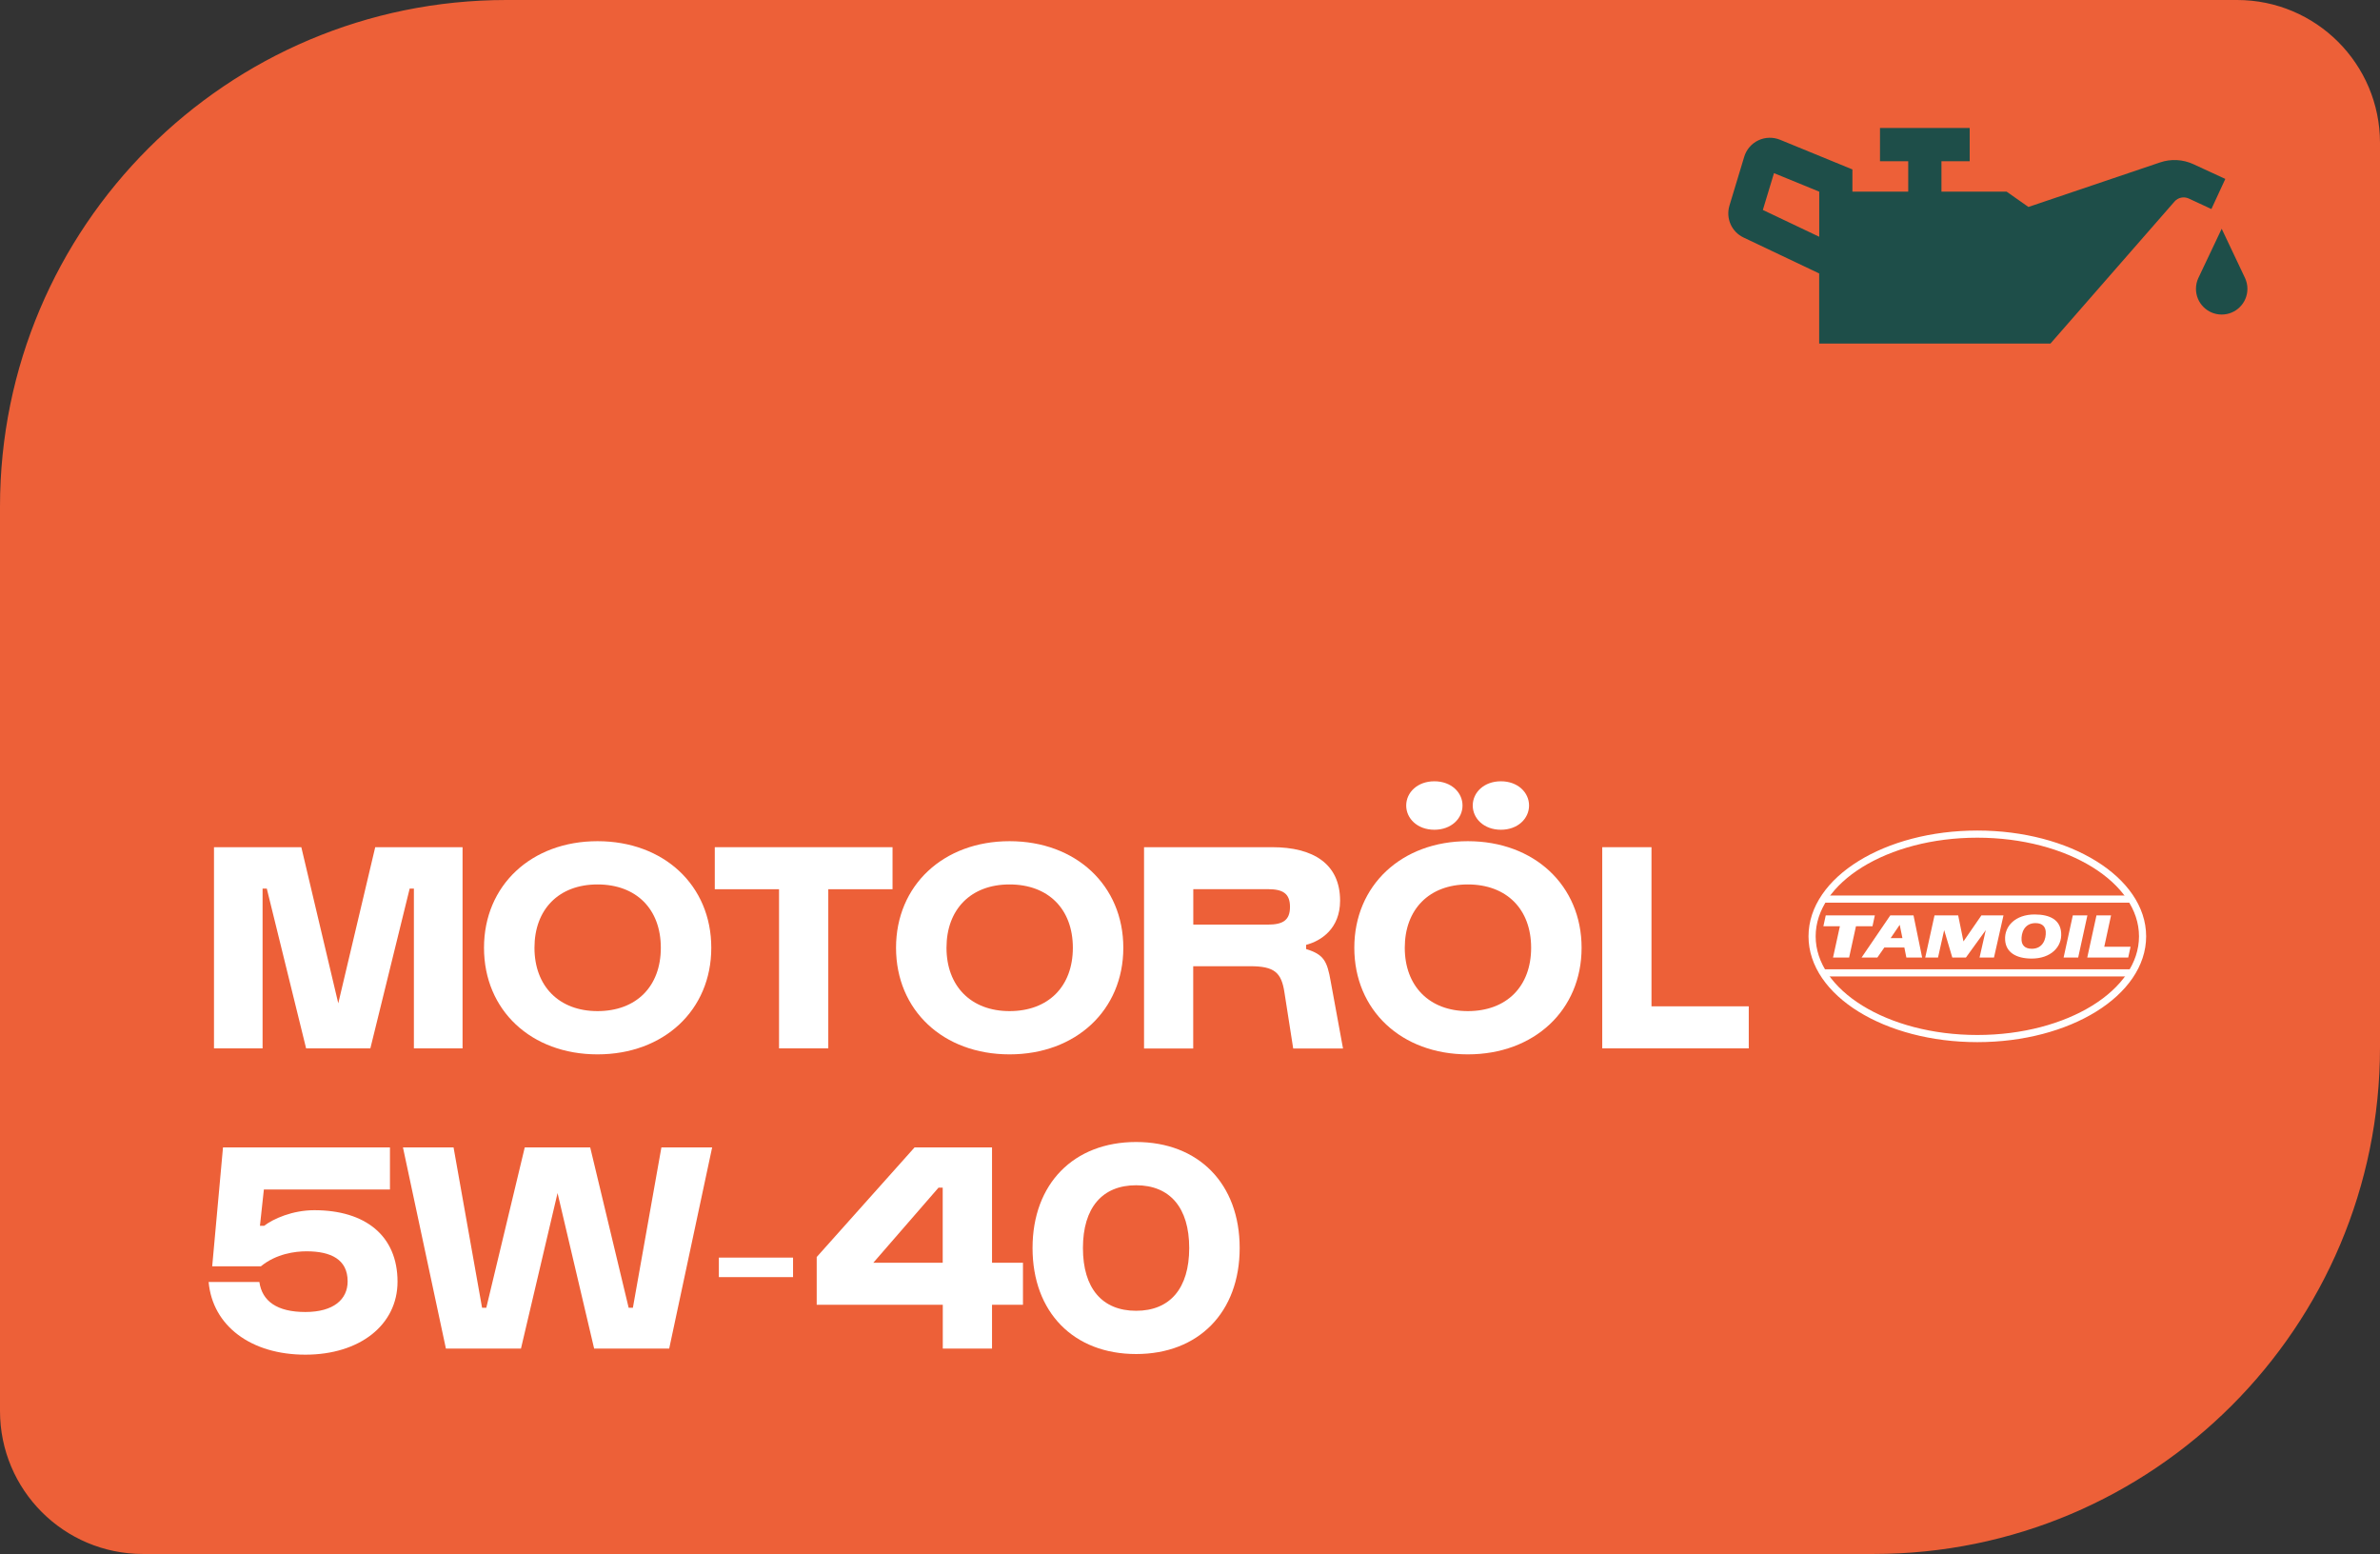 <?xml version="1.0" encoding="UTF-8"?>
<svg xmlns="http://www.w3.org/2000/svg" id="Allemand" viewBox="0 0 333 217.38">
  <rect x="0" y="0" width="333" height="217.38" fill="#333333" stroke="none"/>
  <defs>
    <style>
      .cls-1 {
        fill: #1e4e49;
      }

      .cls-2 {
        fill: none;
        stroke: #fff;
        stroke-miterlimit: 10;
      }

      .cls-3 {
        fill: #fff;
      }

      .cls-4 {
        fill: #ed6038;
      }
    </style>
  </defs>
  <path class="cls-4" d="M0,70.87C0,31.73,31.73,0,70.87,0h242.13c11.05,0,20,8.95,20,20v126.51c0,39.14-31.73,70.87-70.87,70.87H20c-11.05,0-20-8.95-20-20v-126.51Z"></path>
  <g>
    <path class="cls-1" d="M311.36,25.03l-4.46-2.06c-1.48-.68-3.14-.77-4.67-.25l-18.42,6.23-3.05-2.14h-9.12v-4.26h3.95v-4.65h-12.55v4.65h3.95v4.26h-7.81v-3.11l-10.12-4.15c-.98-.4-2.09-.37-3.04.08s-1.68,1.29-1.98,2.31l-2.06,6.81c-.54,1.79.29,3.68,1.98,4.48l10.57,5.02v9.81h32.36l17.37-19.88c.48-.55,1.29-.72,1.96-.42l3.19,1.48,1.95-4.22ZM254.54,33.12l-7.89-3.75,1.56-5.15,6.33,2.59v6.3Z"></path>
    <path class="cls-1" d="M310.85,32l-3.27,6.9h0c-.21.46-.33.96-.33,1.5,0,1.99,1.61,3.6,3.6,3.6s3.6-1.61,3.6-3.6c0-.54-.12-1.04-.33-1.5l-3.27-6.9Z"></path>
  </g>
  <g>
    <path class="cls-3" d="M29.94,146.65v-28.14h12.22l5.17,21.84,5.17-21.84h12.22v28.14h-6.81v-22.35h-.59l-5.5,22.35h-8.99l-5.5-22.35h-.59v22.35h-6.81Z"></path>
    <path class="cls-3" d="M83.6,117.67c9.28,0,15.92,6.18,15.92,14.91s-6.64,14.91-15.92,14.91-15.88-6.17-15.88-14.91,6.64-14.91,15.88-14.91ZM83.6,141.44c5.42,0,8.86-3.44,8.86-8.86s-3.44-8.86-8.86-8.86-8.82,3.49-8.82,8.86,3.44,8.86,8.82,8.86Z"></path>
    <path class="cls-3" d="M100.01,124.39v-5.88h24.87v5.88h-8.99v22.26h-6.89v-22.26h-8.99Z"></path>
    <path class="cls-3" d="M141.25,117.67c9.28,0,15.92,6.18,15.92,14.91s-6.64,14.91-15.92,14.91-15.88-6.17-15.88-14.91,6.64-14.91,15.88-14.91ZM141.25,141.44c5.42,0,8.86-3.44,8.86-8.86s-3.44-8.86-8.86-8.86-8.82,3.49-8.82,8.86,3.44,8.86,8.82,8.86Z"></path>
    <path class="cls-3" d="M160.07,146.65v-28.14h17.94c5.71,0,9.49,2.31,9.49,7.48,0,3.91-2.65,5.63-4.75,6.18v.59c2.48.76,2.94,1.68,3.44,4.54l1.72,9.37h-6.97l-1.22-7.81c-.42-2.81-1.39-3.7-4.79-3.7h-7.98v11.51h-6.89ZM166.96,129.34h10.42c2.1,0,3.11-.59,3.11-2.48s-1.01-2.48-3.11-2.48h-10.42v4.96Z"></path>
    <path class="cls-3" d="M205.37,117.67c9.28,0,15.92,6.18,15.92,14.91s-6.64,14.91-15.92,14.91-15.88-6.17-15.88-14.91,6.64-14.91,15.88-14.91ZM205.37,141.44c5.42,0,8.86-3.44,8.86-8.86s-3.45-8.86-8.86-8.86-8.82,3.49-8.82,8.86,3.45,8.86,8.82,8.86Z"></path>
    <path class="cls-3" d="M224.18,146.65v-28.14h6.89v22.26h13.61v5.88h-20.5Z"></path>
    <path class="cls-3" d="M36.29,179.33c.38,2.69,2.48,4.2,6.43,4.2s5.92-1.76,5.92-4.29c0-3.07-2.35-4.2-5.75-4.2-1.6,0-4.24.34-6.39,2.1h-6.81l1.51-16.63h23.36v5.88h-17.64l-.55,5.08h.59c1.26-.97,3.95-2.18,7.02-2.18,7.14,0,11.64,3.57,11.64,10,0,6.05-5.29,10.21-12.9,10.21s-12.98-4.03-13.53-10.17h7.1Z"></path>
    <path class="cls-3" d="M56.36,160.51h7.1l3.99,22.43h.59l5.38-22.43h9.16l5.38,22.43h.59l3.99-22.43h7.1l-6.01,28.14h-10.5l-5.12-21.76-5.12,21.76h-10.5l-6.01-28.14Z"></path>
    <path class="cls-3" d="M110.96,175.92v2.73h-10.38v-2.73h10.38Z"></path>
    <path class="cls-3" d="M114.27,182.52v-6.68l13.69-15.33h10.84v16.13h4.33v5.88h-4.33v6.13h-6.89v-6.13h-17.64ZM122.2,176.64h9.7v-10.5h-.59l-9.12,10.5Z"></path>
    <path class="cls-3" d="M158.96,159.75c8.74,0,14.49,5.84,14.49,14.83s-5.75,14.83-14.49,14.83-14.49-5.84-14.49-14.83,5.76-14.83,14.49-14.83ZM158.96,183.36c4.75,0,7.43-3.15,7.43-8.78s-2.69-8.78-7.43-8.78-7.44,3.15-7.44,8.78,2.69,8.78,7.44,8.78Z"></path>
  </g>
  <g>
    <path class="cls-2" d="M276.66,145.28c12.77,0,23.12-6.4,23.12-14.3s-10.35-14.3-23.12-14.3-23.12,6.4-23.12,14.3,10.35,14.3,23.12,14.3"></path>
    <path class="cls-2" d="M255.13,125.77h43.06M298.26,136.09h-43.2"></path>
    <polygon class="cls-3" points="257.43 129.57 255.12 129.57 255.45 128.05 262.32 128.05 261.99 129.57 259.68 129.57 258.72 133.95 256.47 133.95 257.43 129.57"></polygon>
    <path class="cls-3" d="M264.48,128.05h3.25l1.21,5.9h-2.21l-.28-1.41h-2.8l-.98,1.41h-2.21l4.02-5.9ZM265.8,129.37l-1.27,1.86h1.65l-.38-1.86Z"></path>
    <polygon class="cls-3" points="274.72 131.69 277.23 128.05 280.32 128.05 278.99 133.95 276.97 133.95 277.84 130.11 275.06 133.95 273.16 133.95 272.02 130.11 271.16 133.95 269.37 133.95 270.67 128.05 273.98 128.05 274.72 131.69"></polygon>
    <path class="cls-3" d="M284.67,127.92c2.2,0,3.6.78,3.72,2.58.14,1.98-1.47,3.59-4.12,3.59-2.2,0-3.61-.88-3.72-2.58-.14-1.98,1.47-3.59,4.12-3.59M284.28,132.72c1.6,0,2.02-1.43,1.95-2.4-.04-.6-.39-1.19-1.43-1.19-1.6,0-2.02,1.43-1.95,2.4.04.6.39,1.19,1.43,1.19"></path>
    <polygon class="cls-3" points="290.02 128.05 292.06 128.05 290.77 133.95 288.73 133.95 290.02 128.05"></polygon>
    <polygon class="cls-3" points="293.33 128.05 295.37 128.05 294.42 132.44 298.1 132.44 297.77 133.95 292.04 133.95 293.33 128.05"></polygon>
  </g>
  <path class="cls-3" d="M210,109.29c-2.37,0-3.94,1.57-3.94,3.39s1.57,3.39,3.94,3.39,3.94-1.57,3.94-3.39-1.57-3.39-3.94-3.39ZM200.69,109.29c-2.37,0-3.94,1.57-3.94,3.39s1.57,3.39,3.94,3.39,3.94-1.57,3.94-3.39-1.57-3.39-3.94-3.39Z"></path>
</svg>
